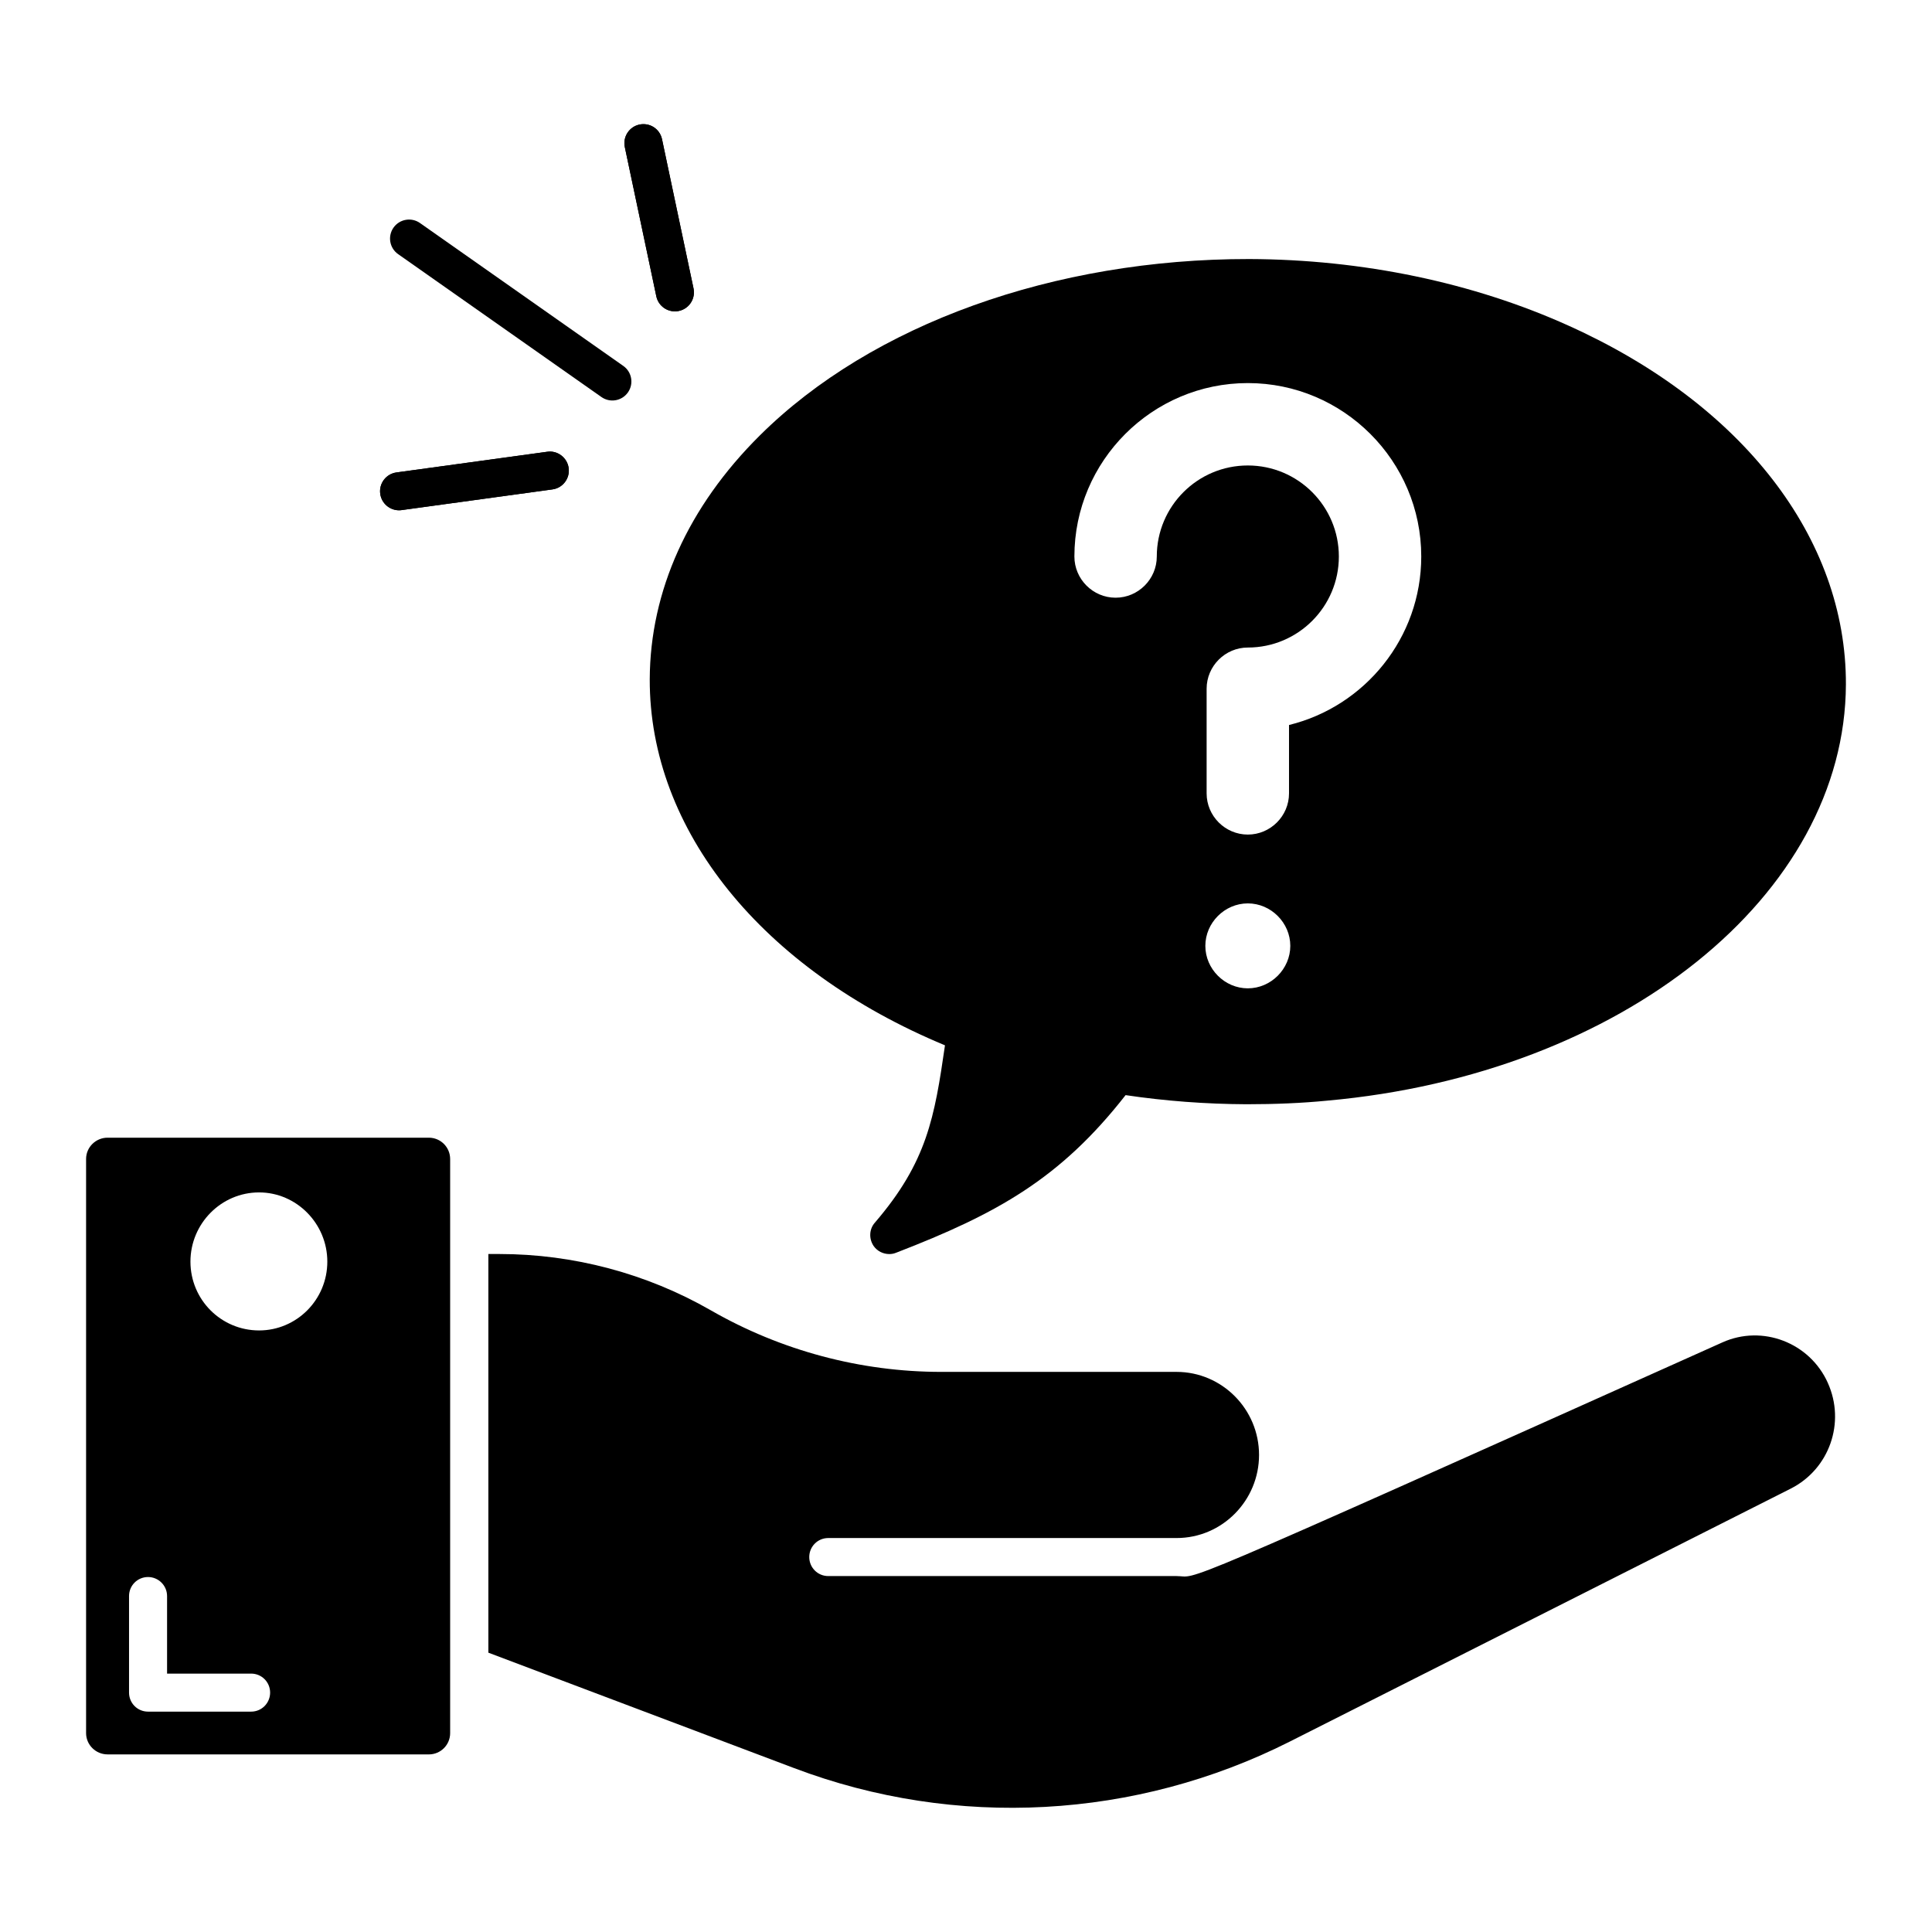 <?xml version="1.0" encoding="UTF-8"?>
<!-- Uploaded to: ICON Repo, www.svgrepo.com, Generator: ICON Repo Mixer Tools -->
<svg fill="#000000" width="800px" height="800px" version="1.1" viewBox="144 144 512 512" xmlns="http://www.w3.org/2000/svg">
 <g>
  <path d="m257.65 445.5h-85.145c-3.125 0-5.691 2.519-5.691 5.641v152.15c0 3.121 2.57 5.641 5.691 5.641l85.145 0.004c3.125 0 5.644-2.519 5.644-5.641v-152.15c-0.004-3.125-2.523-5.644-5.644-5.644zm-47.105 152.1h-27.309c-2.82 0-5.039-2.266-5.039-5.039v-25.594c0-2.769 2.215-5.039 5.039-5.039 2.769 0 5.039 2.266 5.039 5.039v20.555h22.27c2.82 0 5.039 2.266 5.039 5.039-0.004 2.769-2.219 5.039-5.039 5.039zm2.113-101.02c-10.027 0-18.188-8.109-18.188-18.238 0-10.078 8.16-18.34 18.188-18.34 9.926 0 18.086 8.262 18.086 18.34 0 10.129-8.16 18.238-18.086 18.238zm415.74 13.906c-4.785-10.68-17.332-15.52-27.961-10.73-150.66 67.578-138.3 61.918-144.64 61.918h-92.297c-2.82 0-5.039-2.266-5.039-5.039 0-2.769 2.215-5.039 5.039-5.039h92.297c12.168 0 21.863-10 21.863-22.016 0-12.141-9.824-22.016-21.863-22.016h-62.371c-21.363 0-42.473-5.644-61.062-16.324-17.027-9.773-36.426-14.914-56.023-14.914h-2.918v105.65l81.012 30.582c42.914 16.254 90.672 13.516 131.34-7.004l132.8-67.059c10.227-5.184 14.559-17.477 9.82-28.008z"/>
  <path d="m559.63 230.28c-25.242-11.387-54.512-17.531-84.59-17.633-51.641-0.051-99.957 17.23-129.68 46.754-18.992 18.844-29.07 41.211-29.172 64.59-0.102 40.004 29.727 76.879 78.242 97.031-2.769 19.094-4.734 30.883-18.59 47.004-1.512 1.715-1.613 4.281-0.301 6.195 0.957 1.359 2.519 2.117 4.133 2.117 0.605 0 1.211-0.102 1.812-0.352 26.754-10.328 43.527-19.648 60.809-41.766 10.48 1.562 21.262 2.367 32.043 2.418 7.559 0 14.762-0.301 21.41-0.957 78.141-7.004 137.24-54.461 137.44-110.33 0.105-38.746-27.402-74.312-73.555-95.07zm-84.945 175.64c-6.129 0-11.258-5.125-11.258-11.254 0-6.129 5.129-11.258 11.258-11.258s11.258 5.129 11.258 11.258c0 6.125-5.129 11.254-11.258 11.254zm10.918-69.789v18.121c0 6.004-4.914 10.918-10.918 10.918s-10.918-4.914-10.918-10.918v-27.73c0-6.004 4.914-10.918 10.918-10.918 13.32 0 24.125-10.809 24.125-24.125 0-13.32-10.809-24.125-24.125-24.125-13.32 0-24.125 10.809-24.125 24.125 0 6.004-4.914 10.918-10.918 10.918s-10.918-4.914-10.918-10.918c0-25.328 20.633-45.961 45.961-45.961s45.961 20.633 45.961 45.961c0 21.562-14.953 39.738-35.043 44.652z"/>
  <path d="m249.75 279.23c-2.477 0-4.637-1.832-4.984-4.356-0.379-2.754 1.551-5.301 4.309-5.672l39.949-5.481c2.715-0.398 5.293 1.543 5.676 4.305 0.379 2.754-1.551 5.301-4.309 5.672l-39.949 5.481c-0.234 0.039-0.465 0.051-0.691 0.051z"/>
  <path d="m317.93 222.52-8.348-39.539c-0.574-2.727 1.168-5.398 3.891-5.973 2.742-0.57 5.394 1.16 5.969 3.887l8.348 39.539c0.574 2.727-1.168 5.398-3.891 5.973-2.719 0.57-5.391-1.16-5.969-3.887z"/>
  <path d="m303.39 249.22-53.883-37.871c-2.277-1.598-2.824-4.742-1.227-7.019 1.602-2.273 4.742-2.828 7.019-1.227l53.883 37.871c2.277 1.598 2.824 4.742 1.227 7.019-1.594 2.269-4.734 2.832-7.019 1.227z"/>
  <path d="m249.75 279.23c-2.477 0-4.637-1.832-4.984-4.356-0.379-2.754 1.551-5.301 4.309-5.672l39.949-5.481c2.715-0.398 5.293 1.543 5.676 4.305 0.379 2.754-1.551 5.301-4.309 5.672l-39.949 5.481c-0.234 0.039-0.465 0.051-0.691 0.051z"/>
  <path d="m317.93 222.52-8.348-39.539c-0.574-2.727 1.168-5.398 3.891-5.973 2.742-0.57 5.394 1.16 5.969 3.887l8.348 39.539c0.574 2.727-1.168 5.398-3.891 5.973-2.719 0.57-5.391-1.16-5.969-3.887z"/>
 </g>
</svg>